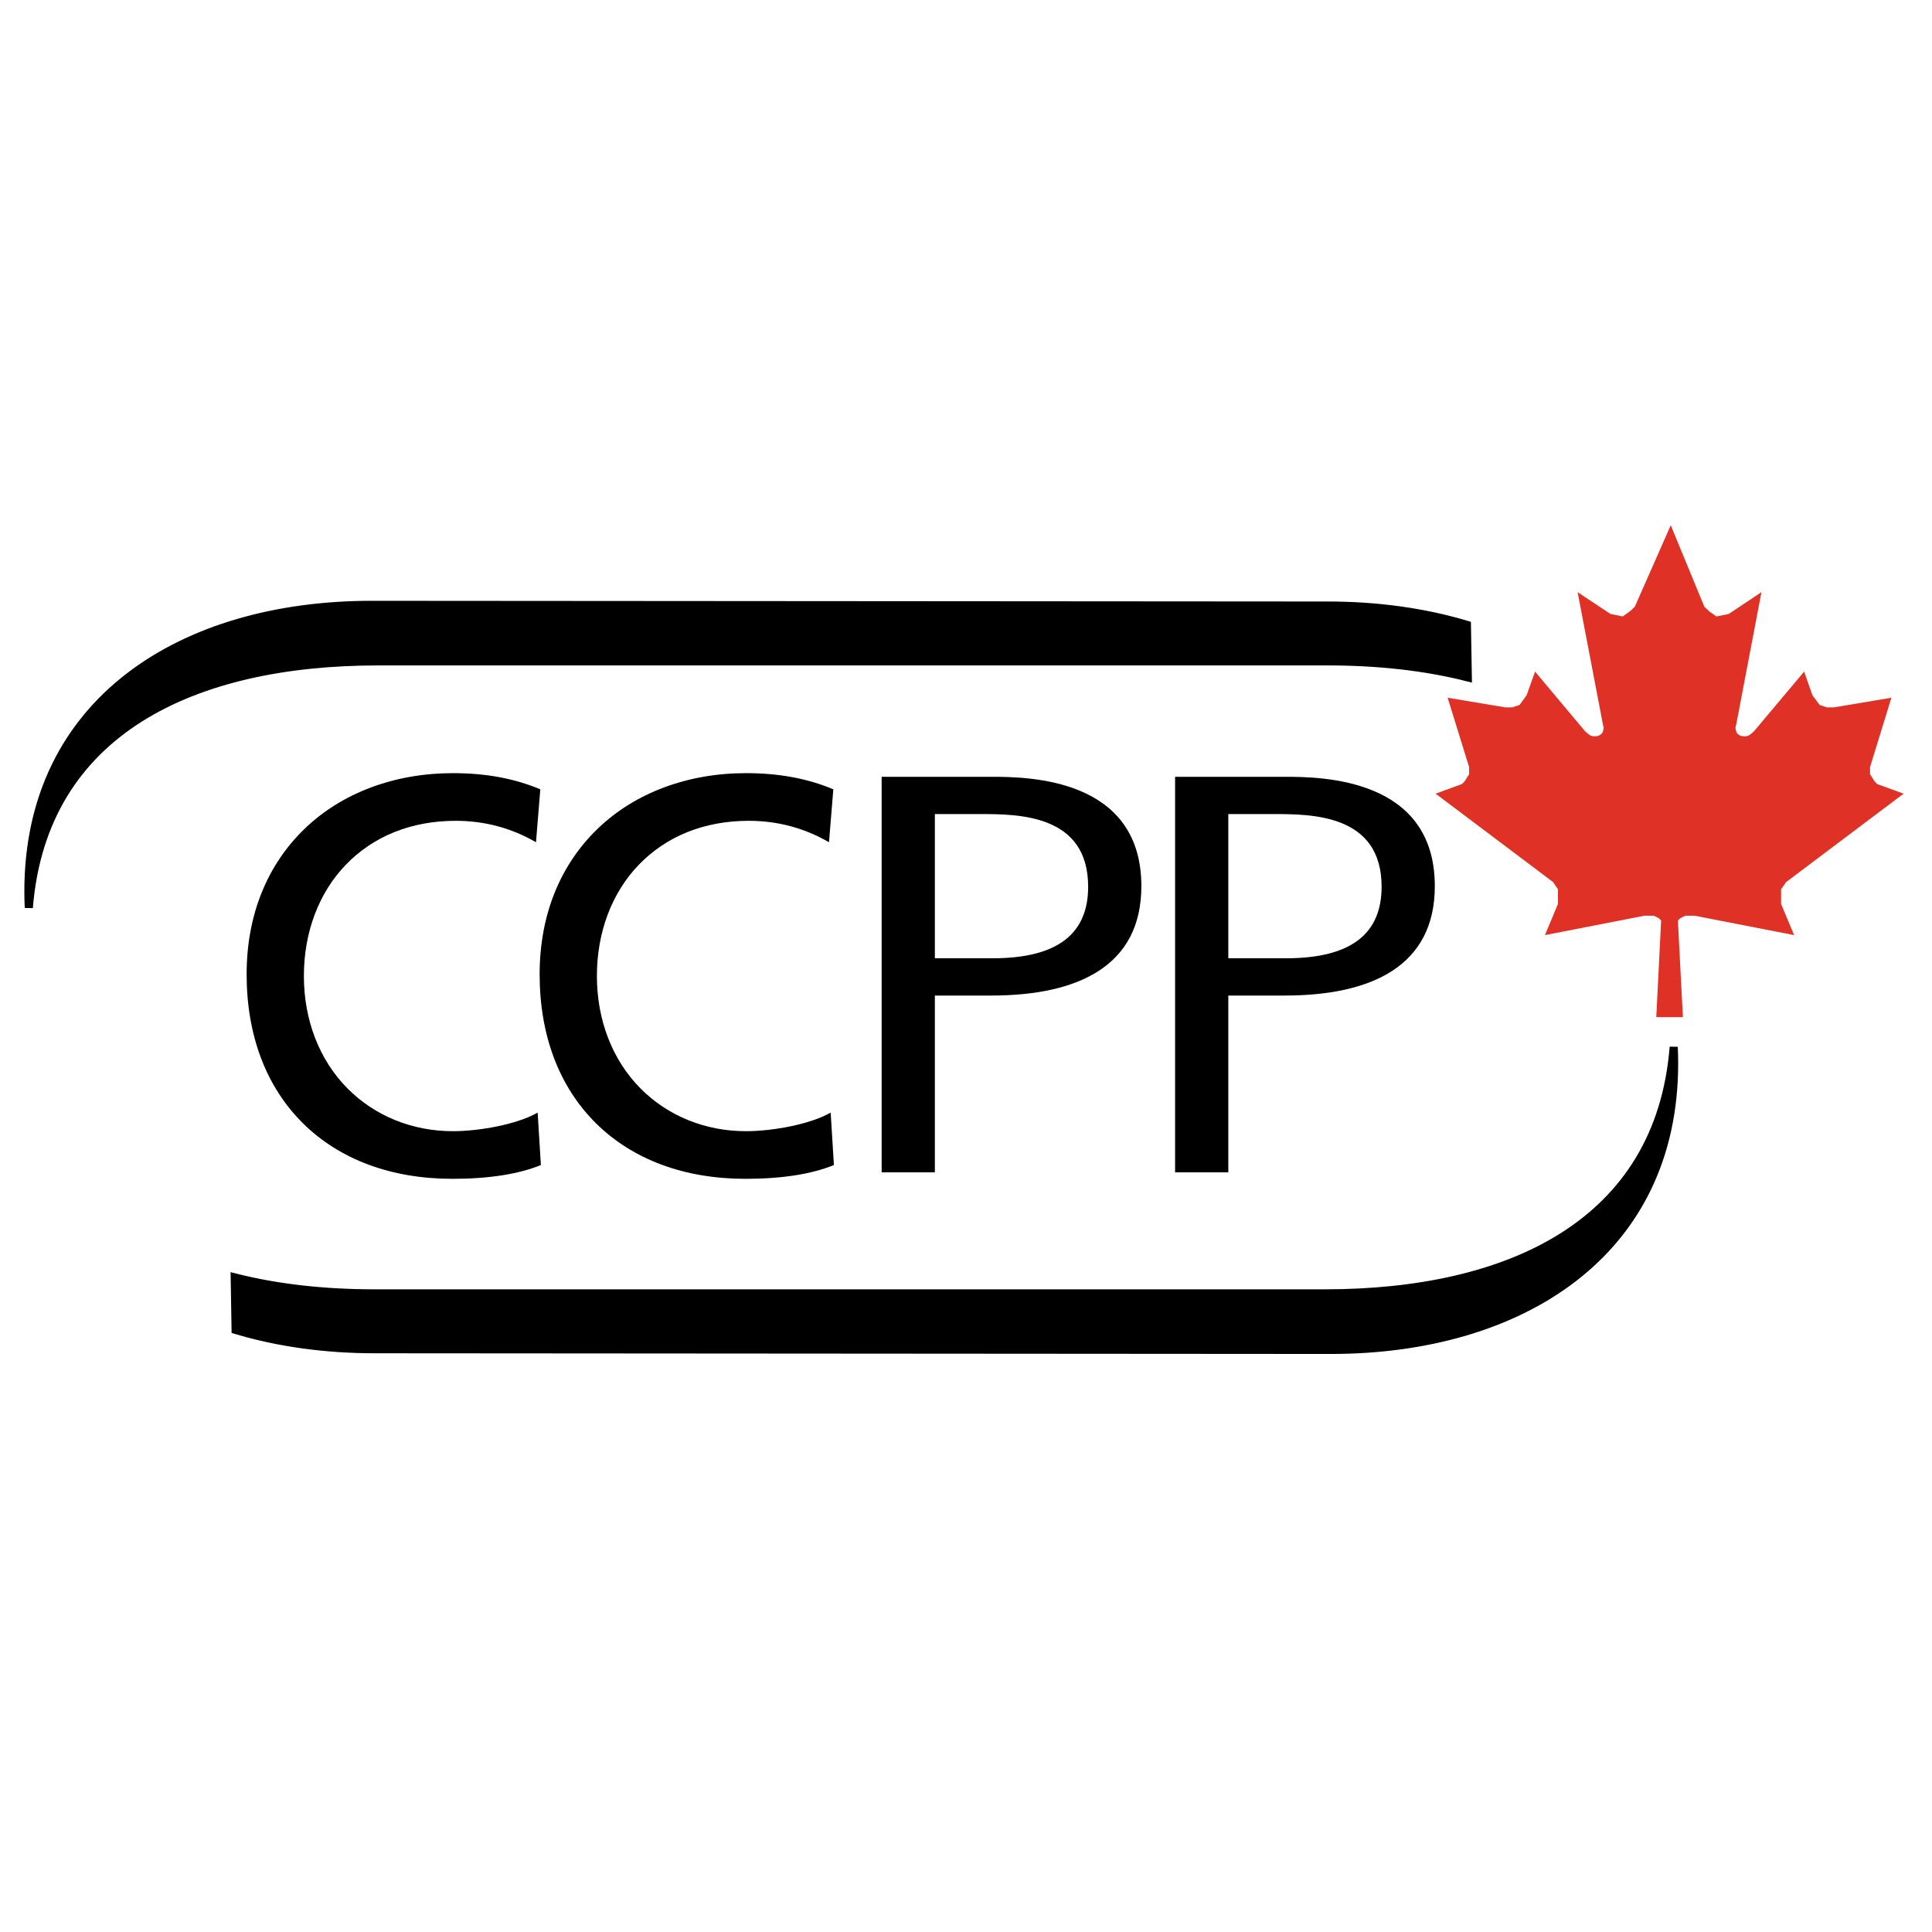 <?xml version="1.0" encoding="utf-8"?>
<!-- Generator: Adobe Illustrator 13.0.0, SVG Export Plug-In . SVG Version: 6.00 Build 14948)  -->
<!DOCTYPE svg PUBLIC "-//W3C//DTD SVG 1.0//EN" "http://www.w3.org/TR/2001/REC-SVG-20010904/DTD/svg10.dtd">
<svg version="1.0" id="Layer_1" xmlns="http://www.w3.org/2000/svg" xmlns:xlink="http://www.w3.org/1999/xlink" x="0px" y="0px"
	 width="192.756px" height="192.756px" viewBox="0 0 192.756 192.756" enable-background="new 0 0 192.756 192.756"
	 xml:space="preserve">
<g>
	<polygon fill-rule="evenodd" clip-rule="evenodd" fill="#FFFFFF" points="0,0 192.756,0 192.756,192.756 0,192.756 0,0 	"/>
	<polygon fill-rule="evenodd" clip-rule="evenodd" fill="#E03127" points="165.247,101.484 165.732,91.833 165.489,91.605 
		165.001,91.362 164.059,91.362 154.139,93.295 155.438,90.187 155.438,89.211 155.438,88.724 154.952,88.007 143.229,79.184 
		145.861,78.224 146.117,77.965 146.574,77.248 146.574,76.534 144.431,69.613 150.177,70.573 150.893,70.573 151.608,70.33 
		152.308,69.369 153.152,67.007 158.171,72.993 158.482,73.252 158.741,73.41 159.012,73.467 159.384,73.438 159.627,73.337 
		159.841,73.151 159.941,72.936 159.998,72.62 159.913,72.219 157.398,59.081 160.686,61.261 161.899,61.504 162.603,61.001 
		163.101,60.543 166.69,52.406 170.048,60.543 170.536,61.001 171.248,61.504 172.465,61.261 175.74,59.081 173.237,72.219 
		173.137,72.62 173.209,72.936 173.294,73.151 173.509,73.337 173.751,73.438 174.123,73.467 174.41,73.41 174.665,73.252 
		174.968,72.993 179.999,67.007 180.827,69.369 181.543,70.33 182.259,70.573 182.975,70.573 188.705,69.613 186.574,76.534 
		186.574,77.248 187.034,77.965 187.277,78.224 189.921,79.184 178.199,88.007 177.698,88.724 177.698,89.211 177.698,90.187 
		178.999,93.295 169.076,91.362 168.146,91.362 167.648,91.605 167.403,91.833 167.904,101.484 165.247,101.484 	"/>
	<path fill-rule="evenodd" clip-rule="evenodd" stroke="#000000" stroke-width="0.81" stroke-miterlimit="2.613" d="
		M23.42,127.447c4.276,1.088,9,1.594,13.965,1.594h94.792c18.349,0,33.392-6.916,34.811-24.584c0.024,0.541,0.039,1.086,0.039,1.633
		c0,18.947-15.327,28.59-34.233,28.59l-95.409-0.068c-4.9,0-9.601-0.643-13.877-1.926L23.42,127.447L23.42,127.447z"/>
	<path fill-rule="evenodd" clip-rule="evenodd" stroke="#000000" stroke-width="0.81" stroke-miterlimit="2.613" d="
		M146.442,67.581c-4.277-1.088-9-1.595-13.965-1.595H37.685c-18.349,0-33.392,6.916-34.811,24.584
		c-0.026-0.541-0.04-1.085-0.04-1.633c0-18.947,15.327-28.589,34.233-28.589l95.41,0.069c4.899,0,9.601,0.643,13.876,1.925
		L146.442,67.581L146.442,67.581z"/>
	<path fill-rule="evenodd" clip-rule="evenodd" d="M93.271,81.219h4.458c3.84,0,10.836,0,10.836,7.251
		c0,4.511-2.812,7.138-9.533,7.138h-5.761V81.219L93.271,81.219z M87.962,116.963h5.309V99.326h5.624
		c8.709,0,14.979-2.974,14.979-10.912c0-10.798-11.276-10.913-14.979-10.913H87.962V116.963L87.962,116.963z"/>
	<path fill-rule="evenodd" clip-rule="evenodd" d="M122.549,81.219h4.458c3.84,0,10.836,0,10.836,7.251
		c0,4.511-2.812,7.138-9.533,7.138h-5.761V81.219L122.549,81.219z M117.239,116.963h5.31V99.326h5.624
		c8.709,0,14.979-2.974,14.979-10.912c0-10.798-11.275-10.913-14.979-10.913h-10.934V116.963L117.239,116.963z"/>
	<path fill-rule="evenodd" clip-rule="evenodd" d="M53.964,116.236c-2.227,0.912-5.195,1.375-8.83,1.375
		c-6.085,0-11.238-1.914-14.9-5.533c-3.682-3.639-5.628-8.781-5.628-14.873c0-5.865,2.014-10.898,5.824-14.555
		c3.704-3.555,8.946-5.513,14.761-5.513c3.295,0,6.146,0.53,8.716,1.617l-0.431,5.276c-2.441-1.416-5.132-2.138-8.004-2.138
		c-4.42,0-8.221,1.523-10.989,4.405c-2.685,2.794-4.164,6.729-4.164,11.079c0,4.41,1.549,8.398,4.361,11.227
		c2.729,2.744,6.461,4.256,10.511,4.256c2.554,0,6.338-0.65,8.451-1.854L53.964,116.236L53.964,116.236z"/>
	<path fill-rule="evenodd" clip-rule="evenodd" d="M83.199,116.236c-2.226,0.912-5.195,1.375-8.83,1.375
		c-6.085,0-11.238-1.914-14.9-5.533c-3.683-3.639-5.629-8.781-5.629-14.873c0-5.865,2.014-10.898,5.824-14.555
		c3.704-3.555,8.946-5.513,14.761-5.513c3.294,0,6.146,0.53,8.716,1.617l-0.431,5.276c-2.441-1.416-5.133-2.138-8.004-2.138
		c-4.421,0-8.221,1.523-10.99,4.405c-2.685,2.794-4.163,6.729-4.163,11.079c0,4.41,1.549,8.398,4.361,11.227
		c2.728,2.744,6.461,4.256,10.511,4.256c2.555,0,6.338-0.65,8.451-1.854L83.199,116.236L83.199,116.236z"/>
</g>
</svg>
